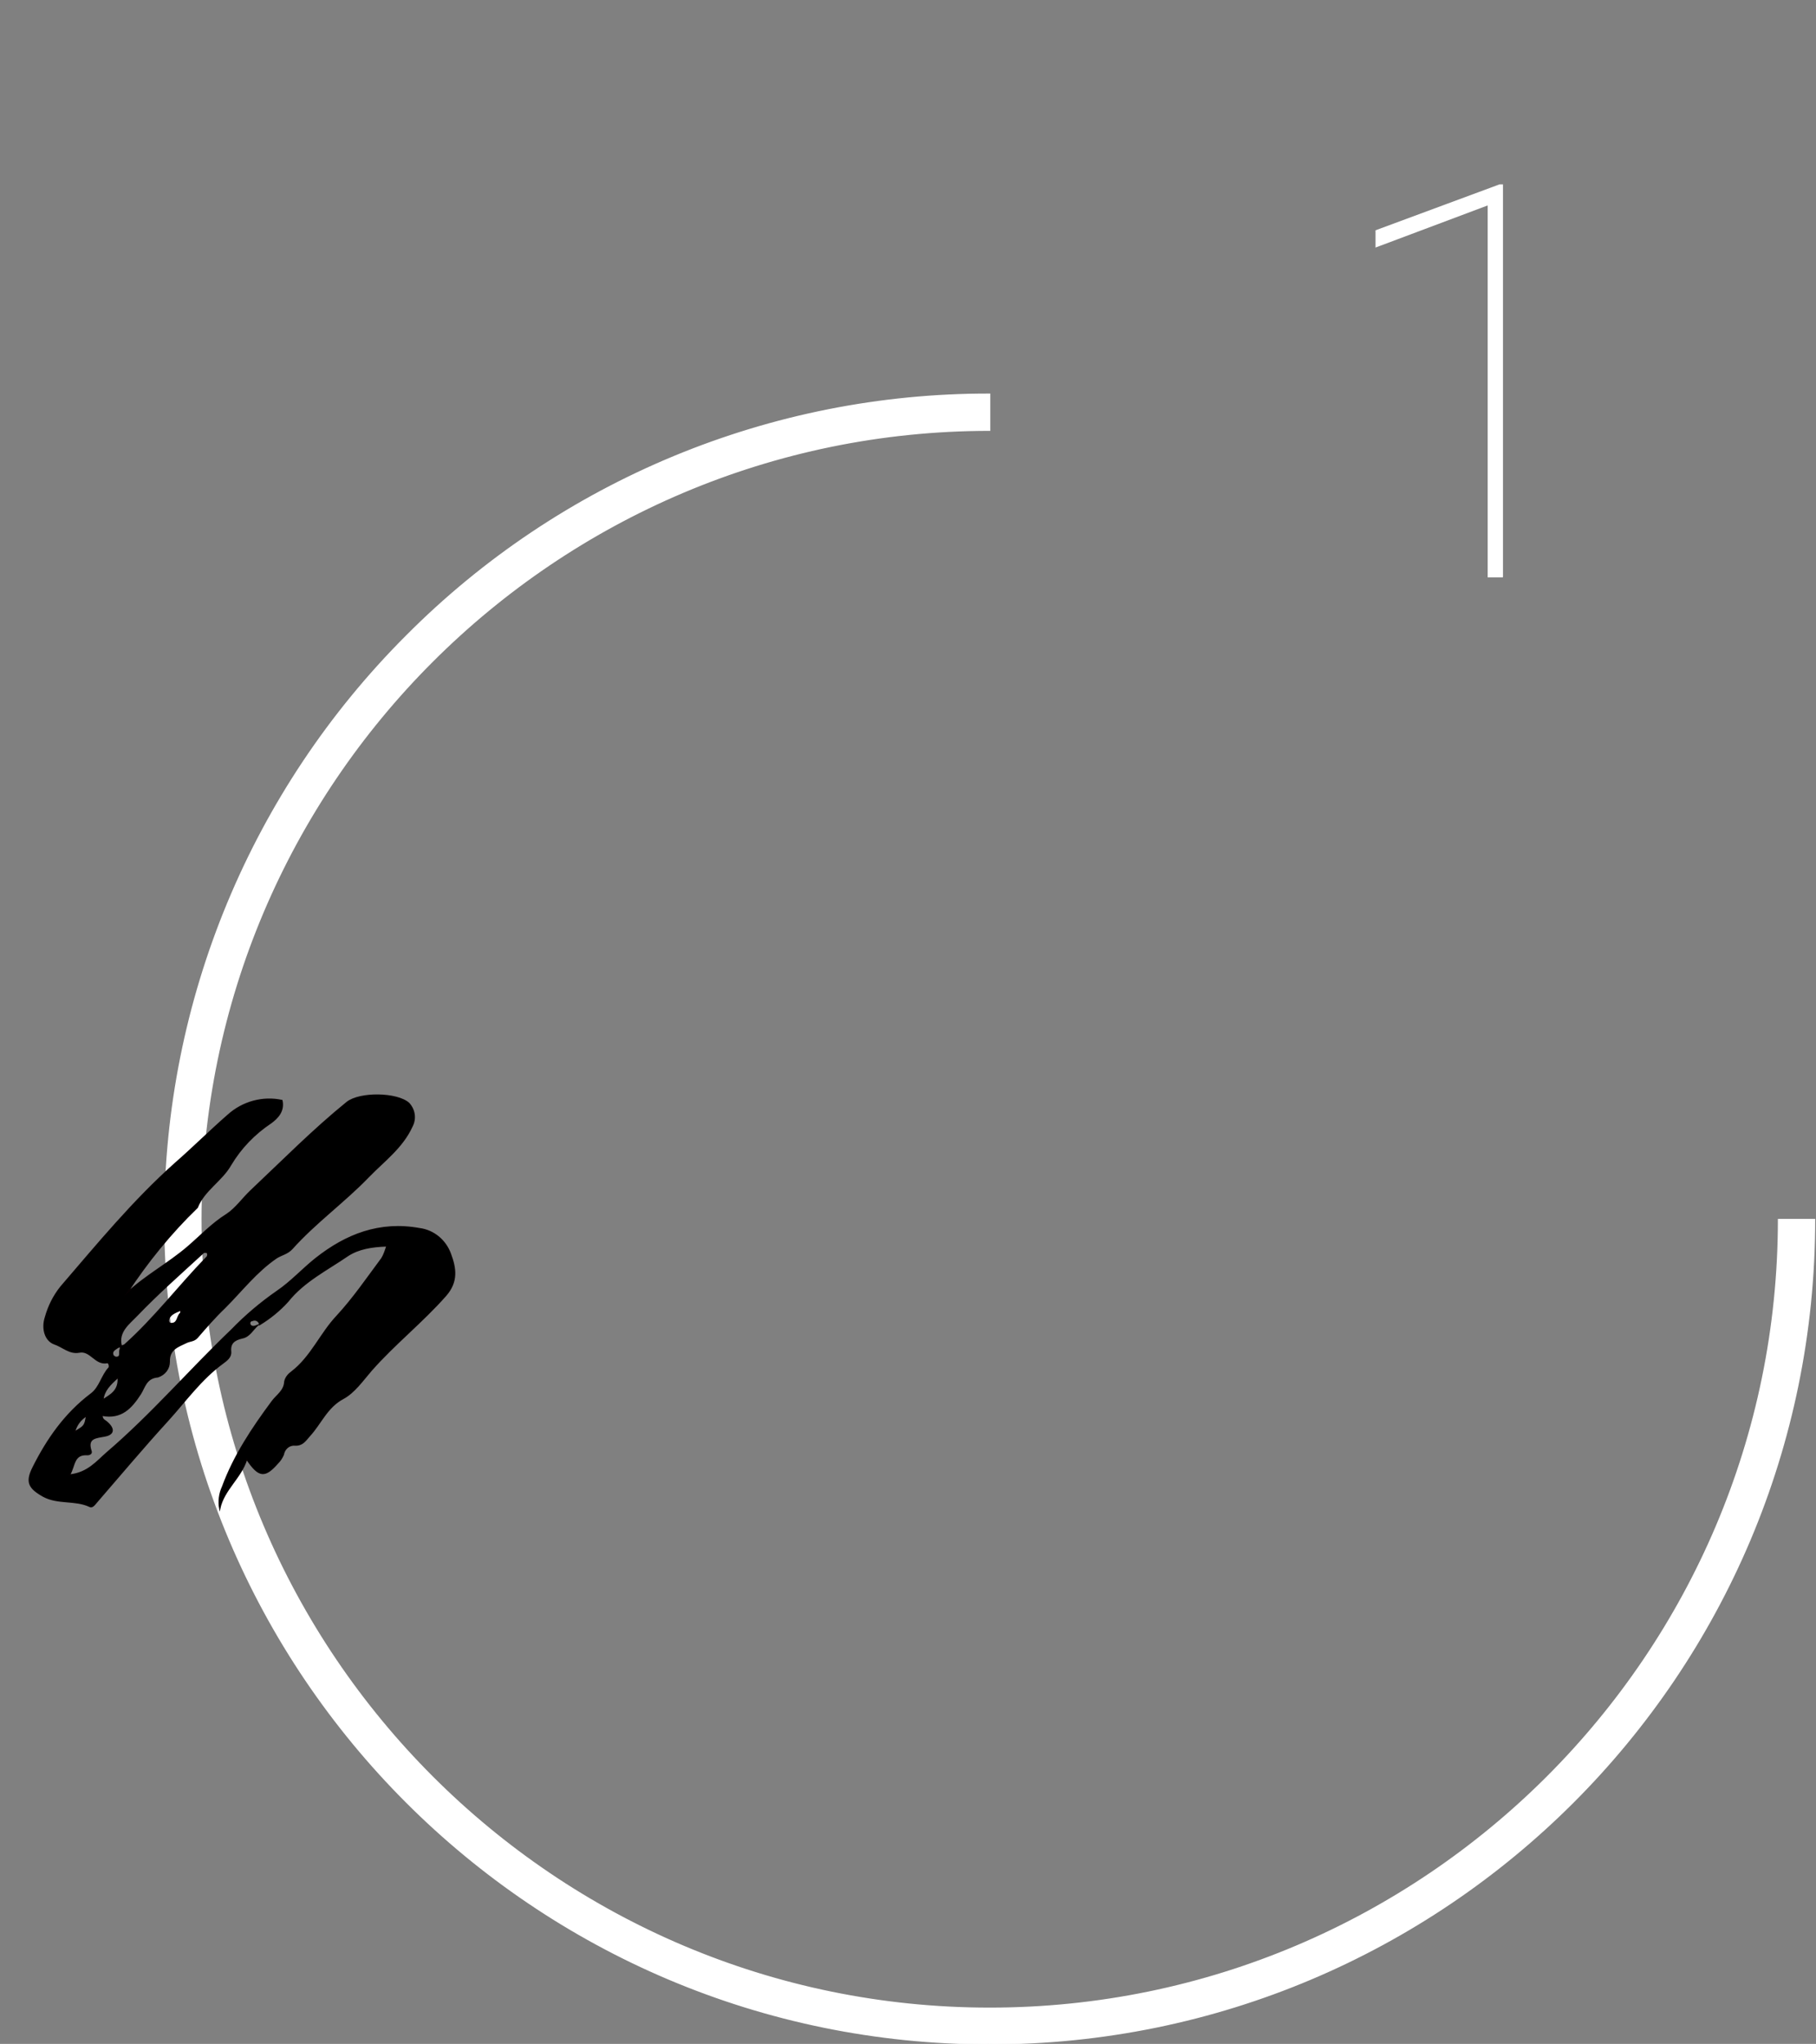 <!--?xml version="1.0" encoding="utf-8"?-->
<!-- Generator: Adobe Illustrator 27.2.0, SVG Export Plug-In . SVG Version: 6.00 Build 0)  -->
<svg version="1.1" id="レイヤー_1" xmlns="http://www.w3.org/2000/svg" xmlns:xlink="http://www.w3.org/1999/xlink" x="0px" y="0px" viewBox="0 0 396.7 446.5" style="enable-background:new 0 0 396.7 446.5;" xml:space="preserve" width="396.7" height="446.5">
<rect x="0" y="0" width="396.7" height="446.5" fill="#808080" stroke="none"/>
<defs>
    <style>
    /***************************************************
 * Generated by SVG Artista on 5/29/2023, 12:30:13 PM
 * MIT license (https://opensource.org/licenses/MIT)
 * W. https://svgartista.net
 **************************************************/

@-webkit-keyframes animate-svg-stroke-1{0%{stroke-dashoffset:231.263px;stroke-dasharray:231.263px}100%{stroke-dashoffset:0;stroke-dasharray:231.263px}}@keyframes animate-svg-stroke-1{0%{stroke-dashoffset:231.263px;stroke-dasharray:231.263px}100%{stroke-dashoffset:0;stroke-dasharray:231.263px}}@-webkit-keyframes animate-svg-fill-1{0%{fill:transparent}100%{fill:rgb(255,255,255)}}@keyframes animate-svg-fill-1{0%{fill:transparent}100%{fill:rgb(255,255,255)}}.svg-elem-1{-webkit-animation:animate-svg-stroke-1 1s cubic-bezier(0.47,0,0.745,0.715) 0s both,animate-svg-fill-1 0.7s cubic-bezier(0.47,0,0.745,0.715) 0.8s both;animation:animate-svg-stroke-1 1s cubic-bezier(0.47,0,0.745,0.715) 0s both,animate-svg-fill-1 0.7s cubic-bezier(0.47,0,0.745,0.715) 0.8s both}@-webkit-keyframes animate-svg-stroke-2{0%{stroke-dashoffset:1678.911px;stroke-dasharray:1678.911px}100%{stroke-dashoffset:0;stroke-dasharray:1678.911px}}@keyframes animate-svg-stroke-2{0%{stroke-dashoffset:1678.911px;stroke-dasharray:1678.911px}100%{stroke-dashoffset:0;stroke-dasharray:1678.911px}}@-webkit-keyframes animate-svg-fill-2{0%{fill:transparent}100%{fill:rgb(255,255,255)}}@keyframes animate-svg-fill-2{0%{fill:transparent}100%{fill:rgb(255,255,255)}}.svg-elem-2{-webkit-animation:animate-svg-stroke-2 1s cubic-bezier(0.47,0,0.745,0.715) 0.12s both,animate-svg-fill-2 0.7s cubic-bezier(0.47,0,0.745,0.715) 0.9s both;animation:animate-svg-stroke-2 1s cubic-bezier(0.47,0,0.745,0.715) 0.12s both,animate-svg-fill-2 0.7s cubic-bezier(0.47,0,0.745,0.715) 0.9s both}@-webkit-keyframes animate-svg-stroke-3{0%{stroke-dashoffset:840.687px;stroke-dasharray:840.687px}100%{stroke-dashoffset:0;stroke-dasharray:840.687px}}@keyframes animate-svg-stroke-3{0%{stroke-dashoffset:840.687px;stroke-dasharray:840.687px}100%{stroke-dashoffset:0;stroke-dasharray:840.687px}}@-webkit-keyframes animate-svg-fill-3{0%{fill:transparent}100%{fill:rgb(0,0,0)}}@keyframes animate-svg-fill-3{0%{fill:transparent}100%{fill:rgb(0,0,0)}}.svg-elem-3{-webkit-animation:animate-svg-stroke-3 1s cubic-bezier(0.47,0,0.745,0.715) 0.24s both,animate-svg-fill-3 0.7s cubic-bezier(0.47,0,0.745,0.715) 1s both;animation:animate-svg-stroke-3 1s cubic-bezier(0.47,0,0.745,0.715) 0.24s both,animate-svg-fill-3 0.7s cubic-bezier(0.47,0,0.745,0.715) 1s both}
    </style>
</defs>
<style type="text/css">
	.st0{enable-background:new    ;}
	.st1{fill:#FFFFFF;stroke:#FFFFFF;stroke-width:0.25;stroke-miterlimit:10;}
	.st2{stroke:#060001;stroke-width:0.25;stroke-miterlimit:10;}
</style>
<g class="st0">
	<path class="st1 svg-elem-1" d="M328.3,126h-3.2V44.7l-24.5,9.2v-3.5l27-10h0.6V126H328.3z"></path>
</g>
<g id="グループ_618" transform="translate(0)">
	<path id="パス_1037" class="st1 svg-elem-2" d="M216.2,446.5C116.7,446.5,36,365.8,36,266.3c0-47.8,19-93.6,52.8-127.4
		C122.5,105,168.4,86,216.2,86.1V94c-95,0-172.3,77.3-172.3,172.3s77.3,172.4,172.3,172.4s172.3-77.3,172.3-172.3h7.9
		C396.4,365.8,315.8,446.5,216.2,446.5"></path>
</g>
<path id="パス_1009" class="st2 svg-elem-3" d="M91.7,268.4c-8.8-1.6-16.1,1.3-22.7,6.5c-2.9,2.3-5.4,5.1-8.5,7.2c-3.6,2.5-6.9,5.3-9.9,8.4
	c-9.2,8.8-17.5,18.5-27.2,26.8c-2.2,1.9-4.2,4.5-8.2,4.9c1.2-2,0.8-4.6,3.9-4.4c0.5,0,1-0.3,0.8-0.8c-1-3,1.2-2.9,3.1-3.3
	c1.9-0.4,2-1.6,0.4-3c-0.4-0.4-1.1-0.5-1.1-1.5c4.2,0.8,6.4-1.6,8.4-4.7c0.9-1.4,1.2-3.5,3.8-3.7c1.5-0.5,2.5-1.8,2.5-3.3
	c-0.1-2.7,1.8-3.3,3.7-4.2c0.8-0.4,1.7-0.3,2.4-1.1c1.9-2.2,3.9-4.5,6-6.5c3.7-3.7,6.9-7.9,11.3-10.9c1.1-0.7,2.4-0.9,3.4-2
	c5.1-5.7,11.4-10.2,16.7-15.7c3.4-3.5,7.4-6.4,9.5-11c0.9-1.7,0.6-3.7-0.7-5.1c-2.6-2.3-10.7-2.4-13.5-0.2c-7.4,6-14.1,12.8-21,19.3
	c-1.8,1.7-3.3,3.9-5.3,5.2c-3.2,2-5.7,4.7-8.5,7.1c-4.2,3.6-9.1,6.2-13.2,10c4.4-6.7,9.5-13,15.3-18.6c1.5-3.8,5.3-5.8,7.3-9.3
	c2.2-3.7,5.2-6.8,8.8-9.2c1.5-1.1,2.9-2.6,2.4-4.9c-4.2-0.9-8.6,0.3-11.8,3.2c-3.9,3.4-7.6,7.1-11.5,10.5c-9.2,8.2-17,17.7-25,27
	c-1.6,2-2.7,4.2-3.4,6.7c-0.8,2.5,0,5.1,2,5.8c1.8,0.6,3.3,2.2,5.4,1.8c2.5-0.5,3.5,2.8,6.1,2.3c0.4-0.1,0.6,0.8,0.4,1.1
	c-1.6,1.7-2,4.3-3.9,5.7c-5.7,4.3-9.6,9.9-12.7,16.1c-1.6,3.2-0.9,4.5,2.3,6.3c3.2,1.7,6.9,0.7,10.1,2.2c0.5,0.3,1-0.3,1.4-0.8
	c5.2-6,10.3-12.1,15.7-18c3.9-4.3,7.2-9,12-12.5c0.8-0.6,1.8-1.3,1.7-2.5c-0.2-1.9,0.8-2.6,2.5-3c1.6-0.3,2.3-1.8,3.4-2.8
	c-0.5,0.2-1.1,0.5-1.6,0c-0.2-0.3-0.2-0.7,0.1-0.9c0.1-0.1,0.2-0.1,0.3-0.1c0.6-0.3,1.3,0,1.5,0.5c0.1,0.1,0.1,0.2,0.1,0.4
	c2.3-1.4,4.4-3.1,6.2-5.1c3.5-4.4,8.6-6.9,13.1-10c2.3-1.5,5.2-2,8.5-2.1c-0.3,0.9-0.6,1.9-1.1,2.7c-3.2,4.3-6.2,8.7-9.8,12.6
	c-3.6,3.8-5.6,8.9-9.9,12.2c-0.7,0.5-1.3,1.2-1.5,2.1c-0.1,2.1-1.8,3-2.8,4.4c-4.3,5.8-8.3,11.8-10.8,18.6c-0.7,1.5-0.9,3.2-0.6,4.8
	c0.9-4.2,4.6-6.7,5.9-10.8c2.7,4,4,4,6.8,0.8c0.5-0.5,0.9-1.1,1.2-1.8c0.2-1.2,1.2-2.2,2.5-2.1c1.7,0.1,2.3-1,3.2-2
	c2.5-2.7,3.8-6.3,7.4-8.2c2.4-1.3,4.2-3.9,6.1-6.1c5.1-5.8,11.2-10.6,16.3-16.4c2.6-3,2.2-5.9,1-9.1
	C97.3,270.9,94.7,268.8,91.7,268.4z M22.5,305.8c0.2-2,1.5-3.3,3.3-4.9C26,303.9,24.1,304.7,22.5,305.8L22.5,305.8z M39.4,286.9
	c-0.8,0.7-0.5,2.4-2.2,2.2c-0.2,0-0.4-0.4-0.4-0.6c0.2-1.3,1.3-1.7,2.7-2.3C39.5,286.6,39.5,286.8,39.4,286.9L39.4,286.9z
	 M25.7,294.4c0.2-0.1,0.5-0.2,0.7-0.3V294c0,0,0,0,0.1,0c-0.8-3.1,1.8-4.9,3.4-6.6c4.6-4.8,9.6-9.2,14.5-13.7
	c0.2-0.2,0.6-0.1,0.8-0.1c0.3,0.4,0.2,0.9-0.2,1.2l0,0c-6,6.2-11.3,13.2-17.8,19c-0.2,0.1-0.5,0.2-0.8,0.3v0.1c0,0,0,0-0.1,0
	c0,0.3,0,0.5-0.1,0.7c-0.2,0.6,0.3,1.6-0.8,1.6c-0.3,0-0.5-0.2-0.7-0.4C24.3,295.1,25.2,294.8,25.7,294.4z M18.9,309.3
	c-0.4,2.2-0.4,2.2-2.6,3.5C16.7,311.3,17.6,310.1,18.9,309.3z"></path>
</svg>
